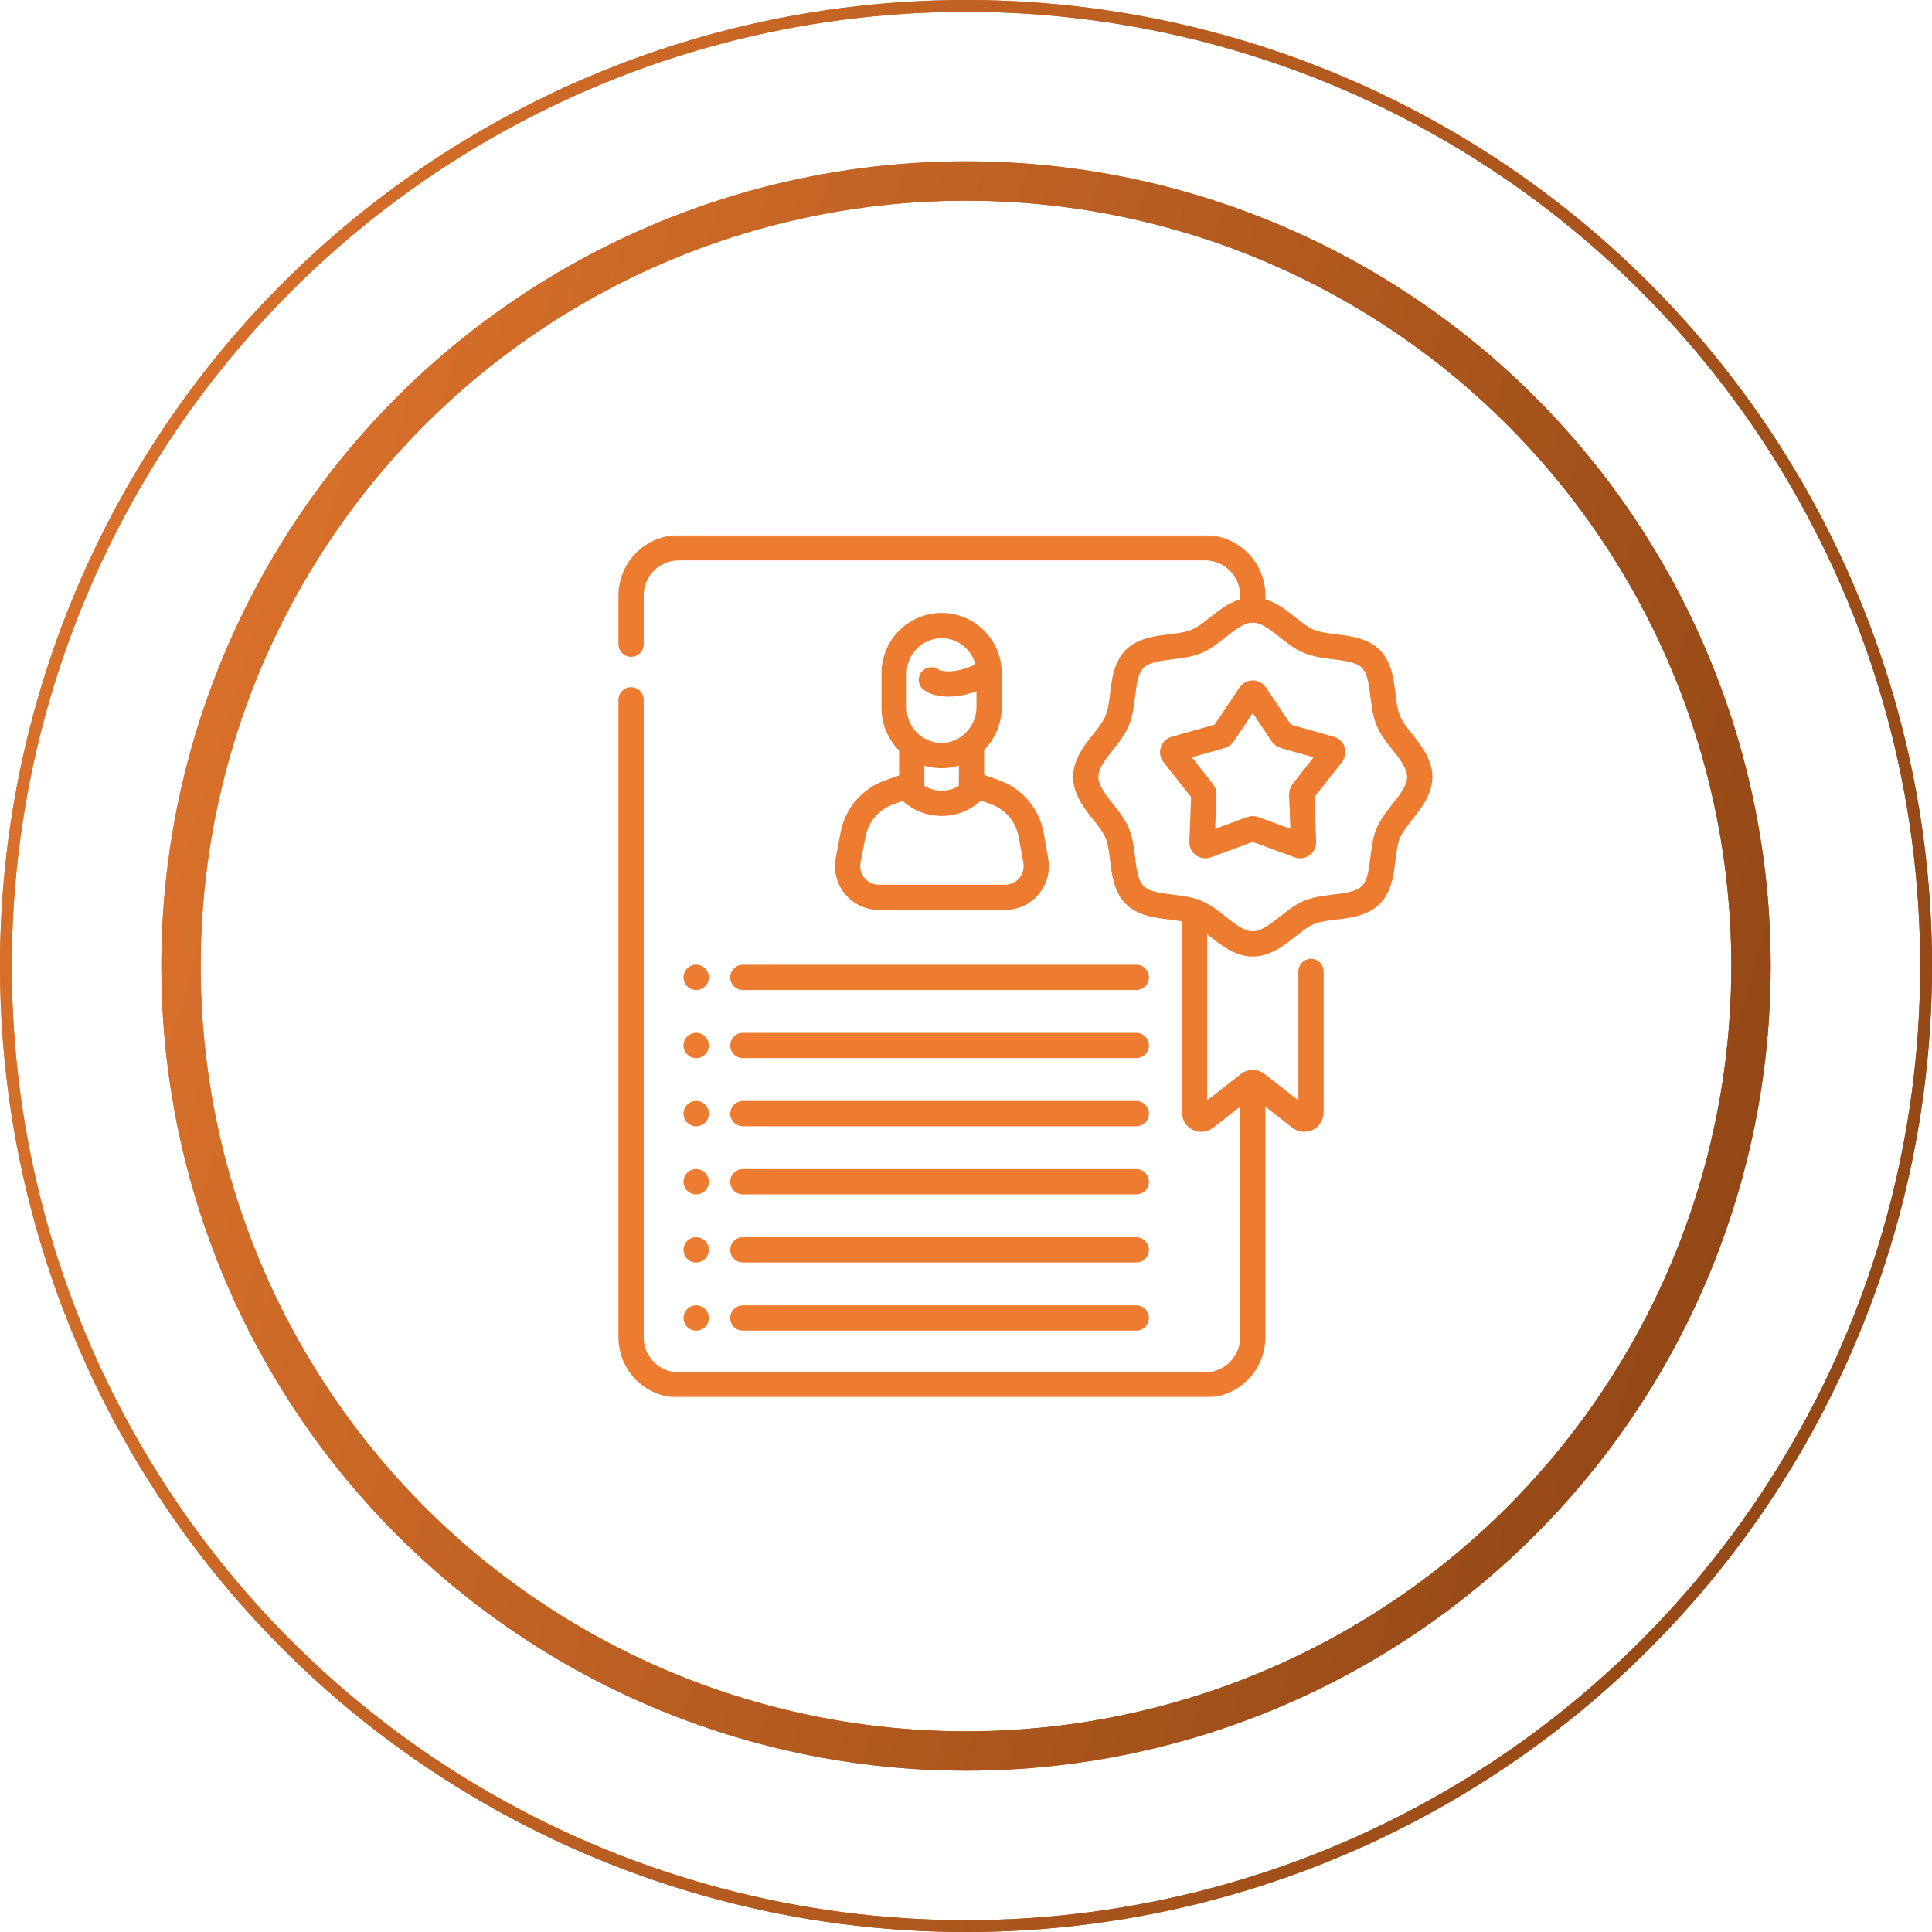 <svg xmlns="http://www.w3.org/2000/svg" width="491" height="491" viewBox="0 0 491 491" fill="none"><circle cx="245.5" cy="245.5" r="244" stroke="url(#paint0_linear_102_203)" stroke-width="3"></circle><circle cx="245.5" cy="245.5" r="244" stroke="url(#paint1_linear_102_203)" stroke-width="3"></circle><circle cx="245.5" cy="245.5" r="199.5" stroke="url(#paint2_linear_102_203)" stroke-width="10"></circle><circle cx="245.5" cy="245.5" r="199.5" stroke="url(#paint3_linear_102_203)" stroke-width="10"></circle><g clip-path="url(#clip0_102_203)"><mask id="mask0_102_203" style="mask-type:luminance" maskUnits="userSpaceOnUse" x="151" y="136" width="220" height="220"><path d="M151 136H370.197V355.197H151V136Z" fill="white"></path></mask><g mask="url(#mask0_102_203)"><path d="M160.382 163.718V151.324C160.382 144.634 165.806 139.211 172.497 139.211H306.26C312.951 139.211 318.375 144.634 318.375 151.324V155.02" stroke="#ED7C31" stroke-width="6.422" stroke-miterlimit="10" stroke-linecap="round" stroke-linejoin="round"></path><path d="M318.375 275.119V339.872C318.375 346.563 312.951 351.986 306.26 351.986H172.497C165.806 351.986 160.382 346.563 160.382 339.872V177.857" stroke="#ED7C31" stroke-width="6.422" stroke-miterlimit="10" stroke-linecap="round" stroke-linejoin="round"></path><path d="M231.71 199.297L225.886 201.407C221.194 203.109 217.747 207.157 216.806 212.055L215.547 218.651C214.61 223.524 218.349 228.044 223.312 228.044H239.471H255.445C260.37 228.044 264.101 223.593 263.233 218.746L262.06 212.188C261.17 207.212 257.698 203.092 252.948 201.368L246.902 199.177" stroke="#ED7C31" stroke-width="6.422" stroke-miterlimit="10" stroke-linecap="round" stroke-linejoin="round"></path><path d="M243.751 191.133H246.901V199.177V201.312V201.317C242.548 205.115 236.059 205.115 231.71 201.312V199.297V191.133H234.757" stroke="#ED7C31" stroke-width="6.422" stroke-miterlimit="10" stroke-linecap="round" stroke-linejoin="round"></path><path d="M251.372 171.054V179.684C251.372 186.45 245.833 192.149 239.067 192.019C232.509 191.893 227.235 186.539 227.235 179.953V171.054C227.235 164.39 232.638 158.987 239.304 158.987C245.969 158.987 251.372 164.39 251.372 171.054Z" stroke="#ED7C31" stroke-width="6.422" stroke-miterlimit="10" stroke-linecap="round" stroke-linejoin="round"></path><path d="M236.71 172.777C238.848 174.277 243.272 174.209 247.796 172.397C248.787 172.001 249.717 171.546 250.57 171.053" stroke="#ED7C31" stroke-width="6.422" stroke-miterlimit="10" stroke-linecap="round" stroke-linejoin="round"></path><path d="M188.787 283.017H288.783" stroke="#ED7C31" stroke-width="6.422" stroke-miterlimit="10" stroke-linecap="round" stroke-linejoin="round"></path><path d="M188.787 300.331H288.783" stroke="#ED7C31" stroke-width="6.422" stroke-miterlimit="10" stroke-linecap="round" stroke-linejoin="round"></path><path d="M188.787 317.644H288.783" stroke="#ED7C31" stroke-width="6.422" stroke-miterlimit="10" stroke-linecap="round" stroke-linejoin="round"></path><path d="M188.787 334.957H288.783" stroke="#ED7C31" stroke-width="6.422" stroke-miterlimit="10" stroke-linecap="round" stroke-linejoin="round"></path><path d="M188.787 248.391H288.783" stroke="#ED7C31" stroke-width="6.422" stroke-miterlimit="10" stroke-linecap="round" stroke-linejoin="round"></path><path d="M188.787 265.704H288.783" stroke="#ED7C31" stroke-width="6.422" stroke-miterlimit="10" stroke-linecap="round" stroke-linejoin="round"></path><path d="M180.154 283.017C180.154 284.797 178.711 286.24 176.931 286.24C175.15 286.24 173.708 284.797 173.708 283.017C173.708 281.238 175.15 279.795 176.931 279.795C178.711 279.795 180.154 281.238 180.154 283.017Z" fill="#ED7C31"></path><path d="M180.154 248.391C180.154 250.171 178.711 251.614 176.931 251.614C175.15 251.614 173.708 250.171 173.708 248.391C173.708 246.611 175.15 245.168 176.931 245.168C178.711 245.168 180.154 246.611 180.154 248.391Z" fill="#ED7C31"></path><path d="M180.154 265.704C180.154 267.484 178.711 268.927 176.931 268.927C175.15 268.927 173.708 267.484 173.708 265.704C173.708 263.924 175.15 262.482 176.931 262.482C178.711 262.482 180.154 263.924 180.154 265.704Z" fill="#ED7C31"></path><path d="M180.154 300.331C180.154 302.11 178.711 303.553 176.931 303.553C175.15 303.553 173.708 302.11 173.708 300.331C173.708 298.551 175.15 297.108 176.931 297.108C178.711 297.108 180.154 298.551 180.154 300.331Z" fill="#ED7C31"></path><path d="M180.154 317.643C180.154 319.424 178.711 320.866 176.931 320.866C175.15 320.866 173.708 319.424 173.708 317.643C173.708 315.864 175.15 314.421 176.931 314.421C178.711 314.421 180.154 315.864 180.154 317.643Z" fill="#ED7C31"></path><path d="M180.154 334.957C180.154 336.737 178.711 338.18 176.931 338.18C175.15 338.18 173.708 336.737 173.708 334.957C173.708 333.177 175.15 331.734 176.931 331.734C178.711 331.734 180.154 333.177 180.154 334.957Z" fill="#ED7C31"></path><path d="M303.579 231.697V282.708C303.579 284.143 305.229 284.947 306.359 284.062L317.314 275.484C317.623 275.24 318.001 275.119 318.376 275.119C318.749 275.119 319.127 275.24 319.437 275.484L330.392 284.062C331.522 284.947 333.177 284.143 333.177 282.708V246.875" stroke="#ED7C31" stroke-width="6.422" stroke-miterlimit="10" stroke-linecap="round" stroke-linejoin="round"></path><path d="M360.814 197.451C360.814 202.855 354.778 207.02 352.83 211.719C350.809 216.59 352.056 223.785 348.384 227.456C344.713 231.127 337.518 229.88 332.646 231.9C327.947 233.849 323.781 239.884 318.376 239.884C312.972 239.884 308.807 233.849 304.107 231.9C299.235 229.88 292.039 231.127 288.368 227.455C284.697 223.785 285.943 216.59 283.923 211.719C281.975 207.02 275.939 202.855 275.939 197.451C275.939 192.047 281.975 187.882 283.923 183.183C285.943 178.312 284.697 171.118 288.368 167.446C292.04 163.776 299.235 165.022 304.107 163.002C308.807 161.053 312.972 155.019 318.376 155.019C323.781 155.019 327.947 161.053 332.646 163.002C337.518 165.022 344.713 163.776 348.384 167.447C352.056 171.118 350.809 178.312 352.83 183.183C354.778 187.882 360.814 192.047 360.814 197.451Z" stroke="#ED7C31" stroke-width="6.422" stroke-miterlimit="10" stroke-linecap="round" stroke-linejoin="round"></path><path d="M319.078 176.507L325.88 186.666C325.991 186.832 326.159 186.954 326.352 187.008L338.116 190.337C338.695 190.501 338.922 191.2 338.55 191.672L330.989 201.279C330.865 201.437 330.802 201.634 330.809 201.835L331.278 214.05C331.301 214.652 330.707 215.083 330.142 214.876L318.668 210.655C318.48 210.585 318.273 210.585 318.084 210.655L306.61 214.876C306.046 215.083 305.451 214.652 305.474 214.05L305.943 201.835C305.951 201.634 305.887 201.437 305.762 201.279L298.202 191.672C297.83 191.2 298.057 190.501 298.636 190.337L310.4 187.008C310.594 186.954 310.761 186.832 310.872 186.666L317.674 176.507C318.009 176.007 318.744 176.007 319.078 176.507Z" stroke="#ED7C31" stroke-width="6.422" stroke-miterlimit="10" stroke-linecap="round" stroke-linejoin="round"></path></g></g><defs><linearGradient id="paint0_linear_102_203" x1="-125.897" y1="119.603" x2="817.494" y2="405.809" gradientUnits="userSpaceOnUse"><stop stop-color="#ED7C31"></stop><stop offset="1" stop-color="#632C07"></stop></linearGradient><linearGradient id="paint1_linear_102_203" x1="-125.897" y1="119.603" x2="817.494" y2="405.809" gradientUnits="userSpaceOnUse"><stop stop-color="#ED7C31"></stop><stop offset="1" stop-color="#632C07"></stop></linearGradient><linearGradient id="paint2_linear_102_203" x1="-63.872" y1="140.628" x2="721.968" y2="379.037" gradientUnits="userSpaceOnUse"><stop stop-color="#ED7C31"></stop><stop offset="1" stop-color="#632C07"></stop></linearGradient><linearGradient id="paint3_linear_102_203" x1="-63.872" y1="140.628" x2="721.968" y2="379.037" gradientUnits="userSpaceOnUse"><stop stop-color="#ED7C31"></stop><stop offset="1" stop-color="#632C07"></stop></linearGradient><clipPath id="clip0_102_203"><rect width="219.197" height="219.197" fill="white" transform="translate(151 136)"></rect></clipPath></defs></svg>
